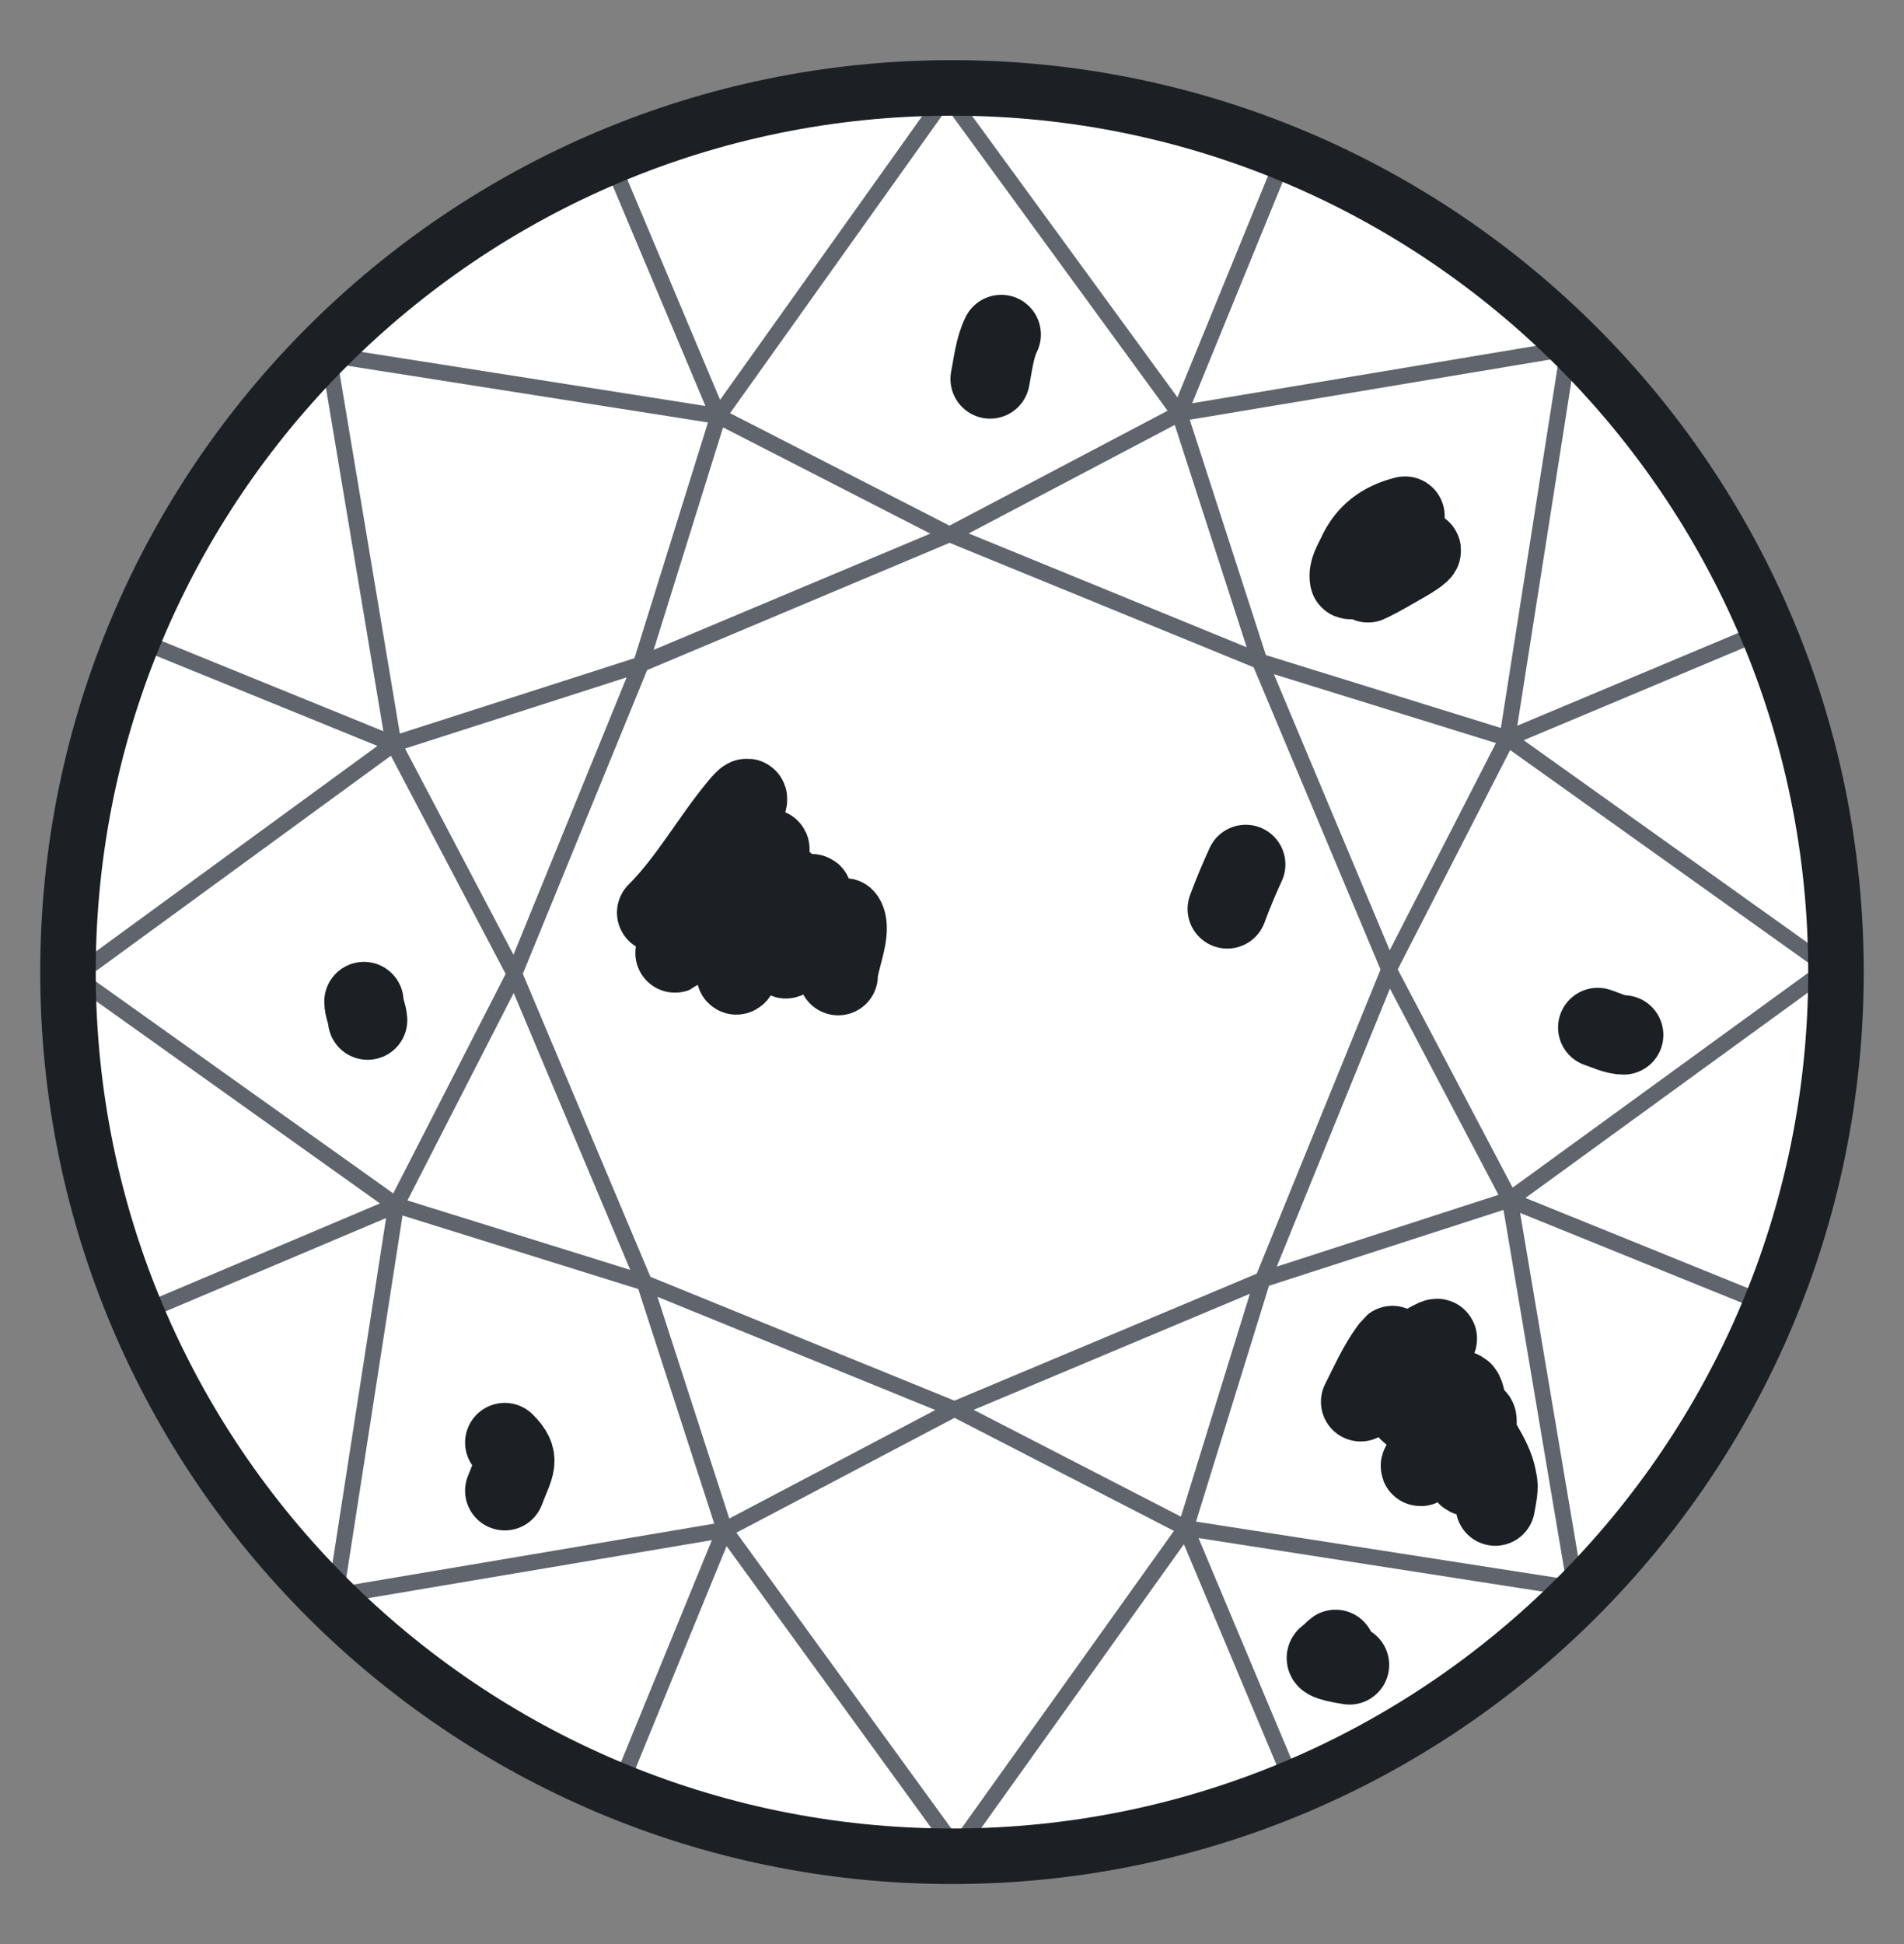 <svg xmlns="http://www.w3.org/2000/svg" fill="none" viewBox="0 0 48 49" height="49" width="48">
<rect x="0" y="0" width="48" height="49" fill="#808080" stroke="none"/>
<path fill="white" d="M24 46.787C36.308 46.787 46.285 36.809 46.285 24.502C46.285 12.193 36.308 2.216 24 2.216C11.691 2.216 1.714 12.193 1.714 24.502C1.714 36.809 11.691 46.787 24 46.787Z"></path>
<path stroke-width="0.4" stroke="#60646C" d="M18.108 10.486L23.873 2.394L29.733 10.422M18.108 10.486L8.28 8.941L9.921 18.75L3.583 16.17M18.108 10.486L16.181 16.664L12.931 24.627L9.986 30.377M18.108 10.486L23.856 13.432L31.836 16.697L37.999 18.608M18.108 10.486L15.446 4.163M29.733 10.422L24.017 13.432L16.072 16.775L9.924 18.75M29.733 10.422L31.727 16.585L35.054 24.515L38.064 30.233M29.733 10.422L32.345 4.035M9.986 30.377L16.164 32.303L24.142 35.552L29.892 38.514M9.986 30.377L8.457 40.218L18.268 38.562M9.986 30.377L1.895 24.611L9.924 18.75M9.986 30.377L3.664 33.051M37.999 18.608L39.542 8.782L29.731 10.421M37.999 18.608L46.104 24.389L38.062 30.234M37.999 18.608L35.052 24.356L31.804 32.336L29.892 38.514M9.924 18.75L12.931 24.467L16.277 32.415L18.268 38.562M29.892 38.514L24.112 46.606L18.268 38.562M29.892 38.514L39.718 40.043L38.062 30.234M29.892 38.514L32.553 44.852M18.268 38.562L23.985 35.552L31.915 32.223L38.062 30.234M18.268 38.562L15.64 44.98M44.352 15.947L38.014 18.608M44.464 32.845L38.062 30.25M31.836 32.255L35.02 24.436L31.756 16.664L23.937 13.463L16.164 16.729L12.964 24.546L16.245 32.336L24.064 35.521L31.836 32.255Z"></path>
<path stroke-miterlimit="10" stroke-width="1.4" stroke="#1C2024" d="M24 46.787C36.308 46.787 46.285 36.809 46.285 24.502C46.285 12.193 36.308 2.216 24 2.216C11.691 2.216 1.714 12.193 1.714 24.502C1.714 36.809 11.691 46.787 24 46.787Z"></path>
<path stroke-linecap="round" stroke-width="2" stroke="#1C2024" d="M16.554 23.003C17.364 22.193 17.914 21.173 18.629 20.315C19.011 19.857 18.806 20.317 18.645 20.611C18.25 21.332 17.908 22.11 17.56 22.858C17.406 23.19 17.344 23.696 17.073 23.968C16.802 24.238 17.57 23.387 17.841 23.117C18.178 22.78 18.514 22.444 18.827 22.084C18.956 21.935 19.213 21.473 19.397 21.394C19.485 21.357 19.134 22.181 19.117 22.214C18.939 22.564 18.708 22.88 18.526 23.226C18.407 23.451 19.323 22.607 19.47 22.463C20.069 21.878 19.694 22.625 19.538 22.961C19.363 23.336 19.146 23.671 18.91 24.009C18.79 24.181 18.531 24.736 18.557 24.528C18.628 23.962 19.758 23.174 20.124 22.837C20.129 22.832 20.481 22.453 20.477 22.536C20.46 22.862 20.26 23.183 20.124 23.47C20.061 23.603 19.633 24.379 19.88 24.113C20.013 23.97 21.246 23.06 21.297 23.138C21.5 23.452 21.131 24.226 21.131 24.591"></path>
<path stroke-linecap="round" stroke-width="2" stroke="#1C2024" d="M30.939 22.909C31.081 22.525 31.235 22.158 31.405 21.788"></path>
<path stroke-linecap="round" stroke-width="2" stroke="#1C2024" d="M24.961 9.552C25.033 9.183 25.08 8.753 25.241 8.431"></path>
<path stroke-linecap="round" stroke-width="2" stroke="#1C2024" d="M34.487 14.69C34.815 14.536 35.111 14.354 35.426 14.176C35.459 14.157 35.891 13.908 35.826 13.865C35.783 13.836 34.827 14.352 34.715 14.389C34.651 14.41 34.034 14.671 34.02 14.596C33.979 14.375 34.121 14.173 34.207 13.984C34.446 13.454 34.846 13.152 35.421 13.008"></path>
<path stroke-linecap="round" stroke-width="2" stroke="#1C2024" d="M40.279 25.898C40.486 25.964 40.717 26.085 40.933 26.085"></path>
<path stroke-linecap="round" stroke-width="2" stroke="#1C2024" d="M12.725 37.574C12.973 36.925 13.143 36.779 12.725 36.36"></path>
<path stroke-linecap="round" stroke-width="2" stroke="#1C2024" d="M9.268 25.712C9.258 25.544 9.175 25.413 9.175 25.244"></path>
<path stroke-linecap="round" stroke-width="2" stroke="#1C2024" d="M33.461 41.777C33.818 41.404 33.655 41.627 33.461 41.757C33.307 41.859 33.928 41.946 34.021 41.964"></path>
<path stroke-linecap="round" stroke-width="2" stroke="#1C2024" d="M34.301 35.332C34.528 34.883 34.738 34.406 35.038 33.999C35.205 33.772 35.014 34.063 34.975 34.118C34.901 34.223 34.643 34.592 34.68 34.72C34.733 34.908 35.188 34.772 35.23 34.917C35.276 35.081 35.337 35.366 35.442 35.498C35.593 35.687 35.844 35.79 36.013 35.965C36.217 36.177 35.962 36.655 35.852 36.853C35.576 37.35 36.648 36.008 37.155 35.747C37.409 35.617 37.004 36.643 36.968 36.78C36.686 37.868 37.974 36.463 37.736 37.74C37.633 38.297 37.757 37.67 37.757 37.481C37.757 36.864 37.275 36.359 37.061 35.81C37.007 35.67 36.961 35.118 36.864 35.062C36.365 34.777 35.41 35.189 34.84 35.031C34.257 34.87 36.612 33.384 36.184 33.812C35.967 34.03 35.611 34.117 35.328 34.211"></path>
</svg>
